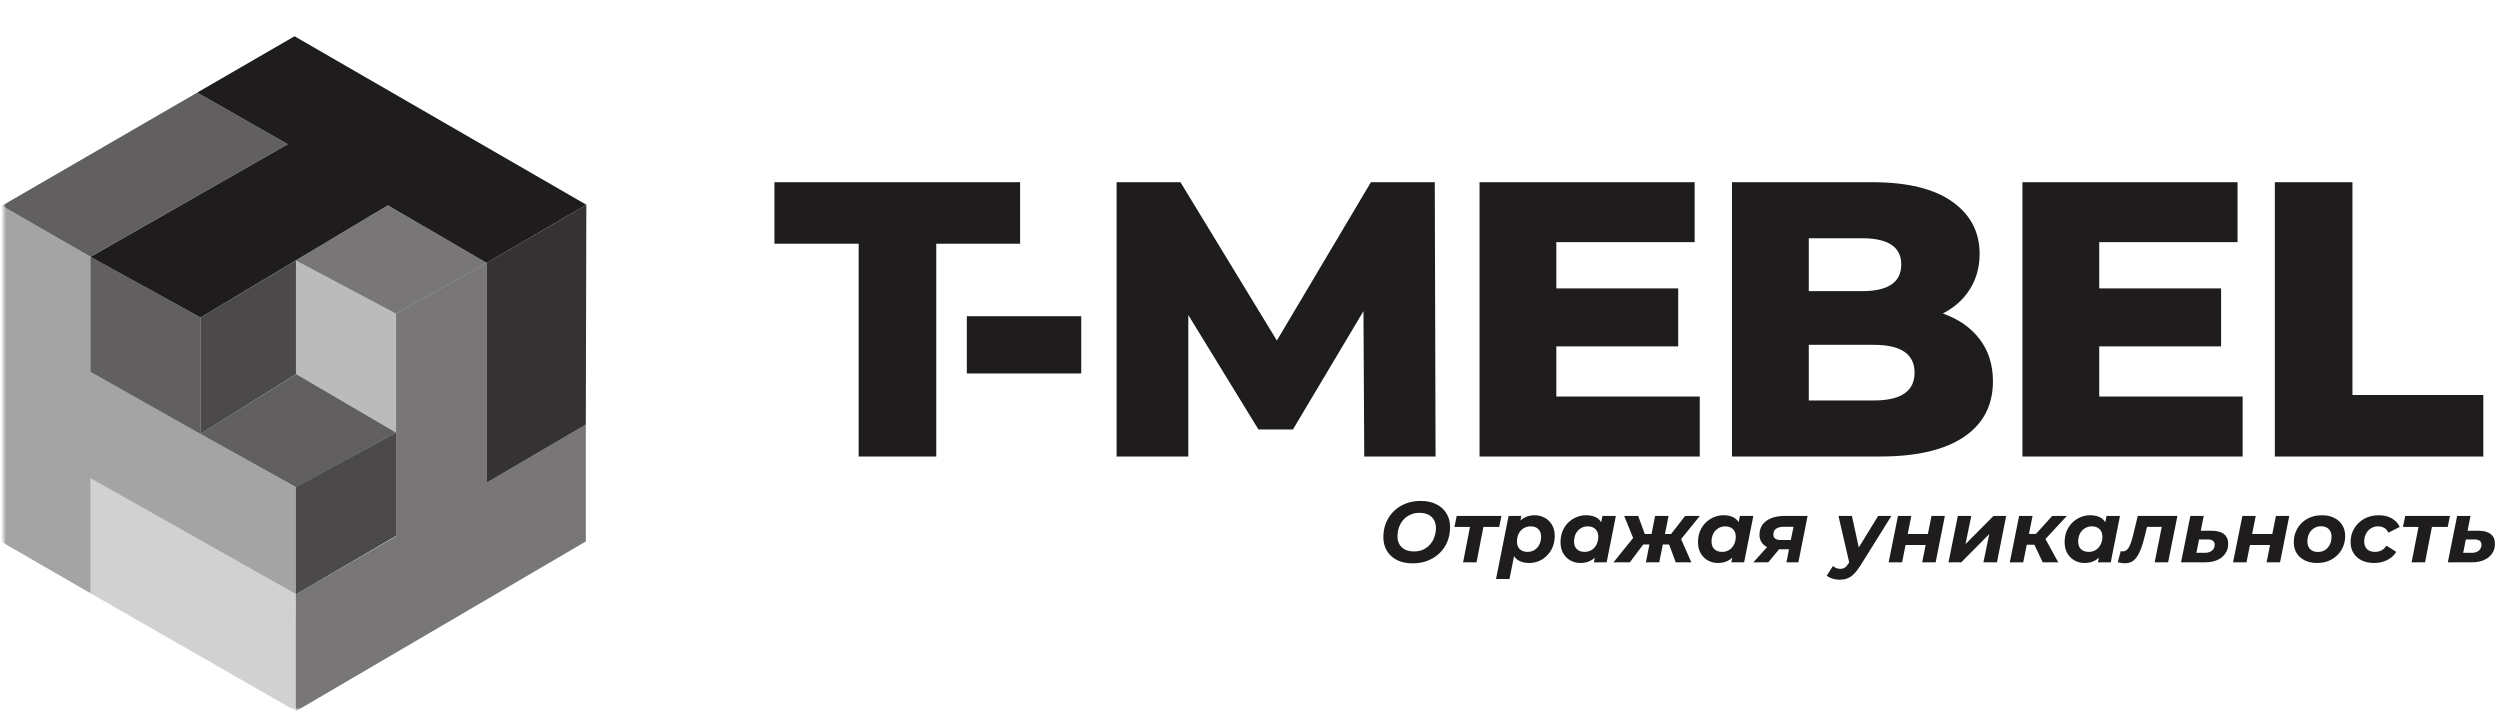 <?xml version="1.0" encoding="UTF-8"?> <svg xmlns="http://www.w3.org/2000/svg" width="638" height="182" viewBox="0 0 638 182" fill="none"><g clip-path="url(#clip0_644_8)"><mask id="mask0_644_8" style="mask-type:luminance" maskUnits="userSpaceOnUse" x="0" y="0" width="638" height="182"><path d="M637.5 0.5H0.5V181.5H637.5V0.5Z" fill="white"></path></mask><g mask="url(#mask0_644_8)"><mask id="mask1_644_8" style="mask-type:luminance" maskUnits="userSpaceOnUse" x="0" y="0" width="638" height="182"><path d="M637.5 0.5H0.5V181.5H637.5V0.5Z" fill="white"></path></mask><g mask="url(#mask1_644_8)"><path d="M238.933 116.5V62.2H260.333V46.5H197.633V62.2H219.133V116.5H238.933ZM275.933 95.3V80.7H246.733V95.3H275.933ZM303.256 116.5V80.4L321.156 109.6H329.956L347.956 79.4L348.156 116.5H366.356L366.156 46.5H349.856L325.856 86.9L301.256 46.5H284.956V116.5H303.256ZM433.778 116.5V101.2H397.178V88.4H428.278V73.6H397.178V61.8H432.478V46.5H377.578V116.5H433.778ZM479.8 116.5C489.133 116.5 496.267 114.833 501.2 111.5C506.133 108.167 508.6 103.433 508.6 97.3C508.6 93.1 507.467 89.517 505.2 86.55C502.933 83.583 499.8 81.4 495.8 80C498.8 78.467 501.117 76.383 502.75 73.75C504.383 71.117 505.2 68.133 505.2 64.8C505.2 59.2 502.867 54.75 498.2 51.45C493.533 48.15 486.733 46.5 477.8 46.5H442V116.5H479.8ZM475.2 74.3H461.6V60.8H475.2C481.867 60.8 485.2 63.033 485.2 67.5C485.2 72.033 481.867 74.3 475.2 74.3ZM478.2 102.2H461.6V88H478.2C485.133 88 488.6 90.367 488.6 95.1C488.6 99.833 485.133 102.2 478.2 102.2ZM572.322 116.5V101.2H535.722V88.4H566.822V73.6H535.722V61.8H571.022V46.5H516.122V116.5H572.322ZM633.744 116.5V100.8H600.344V46.5H580.544V116.5H633.744Z" fill="#1F1C1D"></path><path fill-rule="evenodd" clip-rule="evenodd" d="M124.195 123.172V67.1L149.634 52.252L149.5 108.358L124.195 123.172Z" fill="#1F1C1D" fill-opacity="0.9"></path><path fill-rule="evenodd" clip-rule="evenodd" d="M75.5 124.364L101.059 110.398V136.77L75.5 151.68V124.364Z" fill="#1F1C1D" fill-opacity="0.8"></path><path fill-rule="evenodd" clip-rule="evenodd" d="M23.082 122.036L75.5 151.395L75.554 181.5L23.082 151.395V122.036Z" fill="#1F1C1D" fill-opacity="0.2"></path><path fill-rule="evenodd" clip-rule="evenodd" d="M23.082 65.518L51.165 81.026V110.723L23.082 94.9V65.518Z" fill="#1F1C1D" fill-opacity="0.7"></path><path fill-rule="evenodd" clip-rule="evenodd" d="M75.527 66.462L101.059 80.053V110.399L75.527 95.5V66.462Z" fill="#1F1C1D" fill-opacity="0.3"></path><path fill-rule="evenodd" clip-rule="evenodd" d="M50.328 23.63L73.432 36.807L23.082 65.518L0.5 52.5L50.328 23.63Z" fill="#1F1C1D" fill-opacity="0.7"></path><path fill-rule="evenodd" clip-rule="evenodd" d="M98.972 52.399L124.195 67.1L101.067 80.053L75.5 66.462L98.972 52.399Z" fill="#1F1C1D" fill-opacity="0.6"></path><path fill-rule="evenodd" clip-rule="evenodd" d="M51.166 110.723L75.582 95.5L101.06 110.398L75.582 124.364L51.166 110.723Z" fill="#1F1C1D" fill-opacity="0.7"></path><path fill-rule="evenodd" clip-rule="evenodd" d="M51.166 81.026L75.528 66.462V95.5L51.166 110.723V81.026Z" fill="#1F1C1D" fill-opacity="0.8"></path><path d="M75.5 124.364L23.082 94.9V65.541L0.5 52.5V138.353L23.082 151.395V122.036L75.5 151.5V124.364Z" fill="#1F1C1D" fill-opacity="0.4"></path><path d="M124.195 67.1V123.172L149.5 108.358V138.177L75.5 181.5V151.68L101.067 136.866V80.052L124.195 67.1Z" fill="#1F1C1D" fill-opacity="0.6"></path><path d="M51.165 81.026L98.972 52.399L124.195 67.1L149.634 52.252L75.156 9.252L50.328 23.63L73.431 36.808L23.082 65.541L51.165 81.026Z" fill="#1F1C1D"></path></g><path d="M360.533 143.764C358.979 143.764 357.637 143.485 356.507 142.928C355.393 142.356 354.535 141.571 353.933 140.574C353.332 139.562 353.031 138.396 353.031 137.076C353.031 135.756 353.259 134.539 353.713 133.424C354.168 132.295 354.813 131.319 355.649 130.498C356.5 129.662 357.505 129.009 358.663 128.54C359.837 128.071 361.135 127.836 362.557 127.836C364.112 127.836 365.447 128.122 366.561 128.694C367.691 129.251 368.556 130.036 369.157 131.048C369.759 132.045 370.059 133.204 370.059 134.524C370.059 135.844 369.832 137.069 369.377 138.198C368.923 139.313 368.27 140.288 367.419 141.124C366.583 141.945 365.579 142.591 364.405 143.06C363.247 143.529 361.956 143.764 360.533 143.764ZM360.841 140.728C361.707 140.728 362.484 140.574 363.173 140.266C363.877 139.943 364.471 139.503 364.955 138.946C365.439 138.389 365.806 137.751 366.055 137.032C366.319 136.299 366.451 135.529 366.451 134.722C366.451 133.959 366.29 133.292 365.967 132.72C365.645 132.133 365.168 131.679 364.537 131.356C363.921 131.033 363.159 130.872 362.249 130.872C361.384 130.872 360.607 131.033 359.917 131.356C359.228 131.664 358.634 132.097 358.135 132.654C357.651 133.211 357.277 133.857 357.013 134.59C356.764 135.309 356.639 136.071 356.639 136.878C356.639 137.641 356.801 138.315 357.123 138.902C357.461 139.474 357.937 139.921 358.553 140.244C359.184 140.567 359.947 140.728 360.841 140.728ZM373.377 143.5L375.291 133.688L375.907 134.48H371.177L371.749 131.664H383.167L382.595 134.48H377.777L378.723 133.688L376.809 143.5H373.377ZM390.21 143.676C389.257 143.676 388.421 143.493 387.702 143.126C386.998 142.759 386.47 142.195 386.118 141.432C385.766 140.655 385.642 139.657 385.744 138.44C385.832 137.032 386.118 135.807 386.602 134.766C387.101 133.725 387.776 132.918 388.626 132.346C389.477 131.774 390.482 131.488 391.64 131.488C392.564 131.488 393.415 131.701 394.192 132.126C394.97 132.537 395.593 133.138 396.062 133.93C396.532 134.707 396.766 135.661 396.766 136.79C396.766 137.773 396.598 138.689 396.26 139.54C395.923 140.376 395.454 141.102 394.852 141.718C394.266 142.334 393.576 142.818 392.784 143.17C391.992 143.507 391.134 143.676 390.21 143.676ZM381.784 147.768L384.996 131.664H388.252L387.768 134.018L387.02 137.538L386.558 141.058L385.216 147.768H381.784ZM389.814 140.838C390.504 140.838 391.105 140.677 391.618 140.354C392.132 140.017 392.535 139.562 392.828 138.99C393.136 138.403 393.29 137.721 393.29 136.944C393.29 136.137 393.056 135.499 392.586 135.03C392.117 134.561 391.45 134.326 390.584 134.326C389.924 134.326 389.33 134.495 388.802 134.832C388.274 135.155 387.864 135.609 387.57 136.196C387.277 136.768 387.13 137.443 387.13 138.22C387.13 139.027 387.365 139.665 387.834 140.134C388.304 140.603 388.964 140.838 389.814 140.838ZM403.35 143.676C402.441 143.676 401.597 143.471 400.82 143.06C400.043 142.635 399.419 142.026 398.95 141.234C398.481 140.442 398.246 139.489 398.246 138.374C398.246 137.377 398.407 136.46 398.73 135.624C399.067 134.788 399.537 134.062 400.138 133.446C400.739 132.83 401.436 132.353 402.228 132.016C403.02 131.664 403.871 131.488 404.78 131.488C405.763 131.488 406.606 131.671 407.31 132.038C408.014 132.405 408.535 132.977 408.872 133.754C409.224 134.517 409.349 135.507 409.246 136.724C409.173 138.117 408.887 139.342 408.388 140.398C407.889 141.439 407.215 142.246 406.364 142.818C405.528 143.39 404.523 143.676 403.35 143.676ZM404.406 140.838C405.081 140.838 405.675 140.677 406.188 140.354C406.716 140.017 407.127 139.562 407.42 138.99C407.728 138.403 407.882 137.721 407.882 136.944C407.882 136.137 407.64 135.499 407.156 135.03C406.687 134.561 406.027 134.326 405.176 134.326C404.516 134.326 403.922 134.495 403.394 134.832C402.866 135.155 402.448 135.609 402.14 136.196C401.847 136.768 401.7 137.443 401.7 138.22C401.7 139.027 401.935 139.665 402.404 140.134C402.888 140.603 403.555 140.838 404.406 140.838ZM406.76 143.5L407.222 141.146L407.992 137.626L408.454 134.106L408.938 131.664H412.37L410.016 143.5H406.76ZM427.644 143.5L425.554 137.868L428.568 136.548L431.626 143.5H427.644ZM423.332 138.946L423.86 136.284H427.974L427.446 138.946H423.332ZM428.722 137.934L425.444 137.604L430.042 131.664H433.804L428.722 137.934ZM415.94 143.5H411.76L417.612 136.262L420.164 137.868L415.94 143.5ZM423.442 143.5H420.032L422.386 131.664H425.818L423.442 143.5ZM421.946 138.946H417.854L418.382 136.284H422.474L421.946 138.946ZM417.04 137.934L414.488 131.664H418.052L420.252 137.604L417.04 137.934ZM438.434 143.676C437.525 143.676 436.681 143.471 435.904 143.06C435.127 142.635 434.503 142.026 434.034 141.234C433.565 140.442 433.33 139.489 433.33 138.374C433.33 137.377 433.491 136.46 433.814 135.624C434.151 134.788 434.621 134.062 435.222 133.446C435.823 132.83 436.52 132.353 437.312 132.016C438.104 131.664 438.955 131.488 439.864 131.488C440.847 131.488 441.69 131.671 442.394 132.038C443.098 132.405 443.619 132.977 443.956 133.754C444.308 134.517 444.433 135.507 444.33 136.724C444.257 138.117 443.971 139.342 443.472 140.398C442.973 141.439 442.299 142.246 441.448 142.818C440.612 143.39 439.607 143.676 438.434 143.676ZM439.49 140.838C440.165 140.838 440.759 140.677 441.272 140.354C441.8 140.017 442.211 139.562 442.504 138.99C442.812 138.403 442.966 137.721 442.966 136.944C442.966 136.137 442.724 135.499 442.24 135.03C441.771 134.561 441.111 134.326 440.26 134.326C439.6 134.326 439.006 134.495 438.478 134.832C437.95 135.155 437.532 135.609 437.224 136.196C436.931 136.768 436.784 137.443 436.784 138.22C436.784 139.027 437.019 139.665 437.488 140.134C437.972 140.603 438.639 140.838 439.49 140.838ZM441.844 143.5L442.306 141.146L443.076 137.626L443.538 134.106L444.022 131.664H447.454L445.1 143.5H441.844ZM455.908 143.5L456.678 139.518L457.052 140.178H453.796C452.271 140.178 451.09 139.841 450.254 139.166C449.433 138.477 449.022 137.582 449.022 136.482C449.022 134.957 449.601 133.776 450.76 132.94C451.919 132.089 453.503 131.664 455.512 131.664H461.298L458.944 143.5H455.908ZM447.46 143.5L451.53 138.99H455.006L451.266 143.5H447.46ZM456.876 138.528L457.888 133.512L458.174 134.436H455.204C454.353 134.436 453.701 134.605 453.246 134.942C452.791 135.265 452.564 135.756 452.564 136.416C452.564 137.34 453.18 137.802 454.412 137.802H457.47L456.876 138.528ZM469.396 147.944C468.795 147.944 468.201 147.849 467.614 147.658C467.013 147.467 466.536 147.218 466.184 146.91L467.768 144.446C468.018 144.666 468.296 144.842 468.604 144.974C468.927 145.106 469.279 145.172 469.66 145.172C470.1 145.172 470.482 145.062 470.804 144.842C471.142 144.622 471.472 144.248 471.794 143.72L472.74 142.224L473.048 141.872L479.296 131.664H482.684L474.808 144.292C474.222 145.216 473.657 145.942 473.114 146.47C472.586 147.013 472.022 147.394 471.42 147.614C470.834 147.834 470.159 147.944 469.396 147.944ZM472.014 143.962L469.176 131.664H472.608L474.764 141.564L472.014 143.962ZM481.985 143.5L484.361 131.664H487.771L486.847 136.284H491.995L492.919 131.664H496.329L493.975 143.5H490.543L491.423 139.078H486.297L485.417 143.5H481.985ZM497.261 143.5L499.637 131.664H503.069L501.595 138.858L508.745 131.664H511.979L509.625 143.5H506.171L507.667 136.284L500.517 143.5H497.261ZM521.305 143.5L518.621 137.868L521.459 136.57L525.265 143.5H521.305ZM512.901 143.5L515.277 131.664H518.709L516.333 143.5H512.901ZM516.245 139.012L516.751 136.262H520.909L520.381 139.012H516.245ZM521.591 138L518.357 137.604L523.725 131.664H527.465L521.591 138ZM531.998 143.676C531.089 143.676 530.246 143.471 529.468 143.06C528.691 142.635 528.068 142.026 527.598 141.234C527.129 140.442 526.894 139.489 526.894 138.374C526.894 137.377 527.056 136.46 527.378 135.624C527.716 134.788 528.185 134.062 528.786 133.446C529.388 132.83 530.084 132.353 530.876 132.016C531.668 131.664 532.519 131.488 533.428 131.488C534.411 131.488 535.254 131.671 535.958 132.038C536.662 132.405 537.183 132.977 537.52 133.754C537.872 134.517 537.997 135.507 537.894 136.724C537.821 138.117 537.535 139.342 537.036 140.398C536.538 141.439 535.863 142.246 535.012 142.818C534.176 143.39 533.172 143.676 531.998 143.676ZM533.054 140.838C533.729 140.838 534.323 140.677 534.836 140.354C535.364 140.017 535.775 139.562 536.068 138.99C536.376 138.403 536.53 137.721 536.53 136.944C536.53 136.137 536.288 135.499 535.804 135.03C535.335 134.561 534.675 134.326 533.824 134.326C533.164 134.326 532.57 134.495 532.042 134.832C531.514 135.155 531.096 135.609 530.788 136.196C530.495 136.768 530.348 137.443 530.348 138.22C530.348 139.027 530.583 139.665 531.052 140.134C531.536 140.603 532.204 140.838 533.054 140.838ZM535.408 143.5L535.87 141.146L536.64 137.626L537.102 134.106L537.586 131.664H541.018L538.664 143.5H535.408ZM540.452 143.478L541.2 140.662C541.303 140.677 541.398 140.691 541.486 140.706C541.56 140.706 541.64 140.706 541.728 140.706C542.198 140.706 542.594 140.53 542.916 140.178C543.239 139.826 543.518 139.327 543.752 138.682C543.987 138.022 544.207 137.259 544.412 136.394L545.556 131.664H555.676L553.3 143.5H549.868L551.848 133.622L552.464 134.458H547.25L548.13 133.578L547.404 136.57C547.111 137.802 546.803 138.873 546.48 139.782C546.158 140.677 545.798 141.417 545.402 142.004C545.021 142.591 544.574 143.031 544.06 143.324C543.547 143.603 542.946 143.742 542.256 143.742C541.948 143.742 541.655 143.72 541.376 143.676C541.098 143.632 540.79 143.566 540.452 143.478ZM564.433 135.448C565.811 135.448 566.853 135.734 567.557 136.306C568.275 136.863 568.635 137.699 568.635 138.814C568.635 139.753 568.385 140.574 567.887 141.278C567.403 141.982 566.721 142.532 565.841 142.928C564.961 143.309 563.919 143.5 562.717 143.5H556.601L558.977 131.664H562.387L561.639 135.448H564.433ZM562.717 141.08C563.215 141.08 563.648 140.999 564.015 140.838C564.381 140.662 564.667 140.42 564.873 140.112C565.078 139.804 565.181 139.437 565.181 139.012C565.181 138.117 564.594 137.67 563.421 137.67H561.199L560.517 141.08H562.717ZM569.878 143.5L572.254 131.664H575.664L574.74 136.284H579.888L580.812 131.664H584.222L581.868 143.5H578.436L579.316 139.078H574.19L573.31 143.5H569.878ZM591.335 143.676C590.133 143.676 589.084 143.456 588.189 143.016C587.295 142.576 586.598 141.96 586.099 141.168C585.615 140.376 585.373 139.445 585.373 138.374C585.373 137.054 585.681 135.881 586.297 134.854C586.913 133.813 587.757 132.991 588.827 132.39C589.913 131.789 591.145 131.488 592.523 131.488C593.741 131.488 594.789 131.708 595.669 132.148C596.564 132.588 597.253 133.204 597.737 133.996C598.236 134.773 598.485 135.705 598.485 136.79C598.485 138.095 598.177 139.269 597.561 140.31C596.945 141.351 596.102 142.173 595.031 142.774C593.961 143.375 592.729 143.676 591.335 143.676ZM591.555 140.86C592.23 140.86 592.824 140.699 593.337 140.376C593.865 140.039 594.276 139.577 594.569 138.99C594.863 138.403 595.009 137.721 595.009 136.944C595.009 136.152 594.775 135.514 594.305 135.03C593.836 134.546 593.176 134.304 592.325 134.304C591.651 134.304 591.049 134.473 590.521 134.81C590.008 135.133 589.597 135.587 589.289 136.174C588.996 136.761 588.849 137.443 588.849 138.22C588.849 139.027 589.084 139.672 589.553 140.156C590.023 140.625 590.69 140.86 591.555 140.86ZM605.903 143.676C604.686 143.676 603.623 143.456 602.713 143.016C601.819 142.576 601.122 141.96 600.623 141.168C600.125 140.376 599.875 139.445 599.875 138.374C599.875 137.054 600.183 135.881 600.799 134.854C601.415 133.813 602.266 132.991 603.351 132.39C604.437 131.789 605.683 131.488 607.091 131.488C608.353 131.488 609.445 131.752 610.369 132.28C611.293 132.793 611.975 133.527 612.415 134.48L609.511 135.932C609.262 135.375 608.91 134.971 608.455 134.722C608.015 134.458 607.487 134.326 606.871 134.326C606.197 134.326 605.595 134.495 605.067 134.832C604.539 135.155 604.121 135.609 603.813 136.196C603.505 136.768 603.351 137.435 603.351 138.198C603.351 139.005 603.586 139.65 604.055 140.134C604.539 140.603 605.221 140.838 606.101 140.838C606.703 140.838 607.253 140.713 607.751 140.464C608.25 140.2 608.668 139.797 609.005 139.254L611.535 140.838C610.978 141.733 610.201 142.429 609.203 142.928C608.221 143.427 607.121 143.676 605.903 143.676ZM615.441 143.5L617.355 133.688L617.971 134.48H613.241L613.813 131.664H625.231L624.659 134.48H619.841L620.787 133.688L618.873 143.5H615.441ZM632.517 135.448C633.895 135.448 634.937 135.734 635.641 136.306C636.359 136.863 636.719 137.699 636.719 138.814C636.719 139.753 636.469 140.574 635.971 141.278C635.487 141.982 634.805 142.532 633.925 142.928C633.045 143.309 632.003 143.5 630.801 143.5H624.685L627.061 131.664H630.471L629.723 135.448H632.517ZM630.801 141.08C631.299 141.08 631.732 140.999 632.099 140.838C632.465 140.662 632.751 140.42 632.957 140.112C633.162 139.804 633.265 139.437 633.265 139.012C633.265 138.117 632.678 137.67 631.505 137.67H629.283L628.601 141.08H630.801Z" fill="#1F1C1D"></path></g></g><defs><clipPath id="clip0_644_8"><rect width="637" height="181" fill="white" transform="translate(0.5 0.5)"></rect></clipPath></defs></svg> 